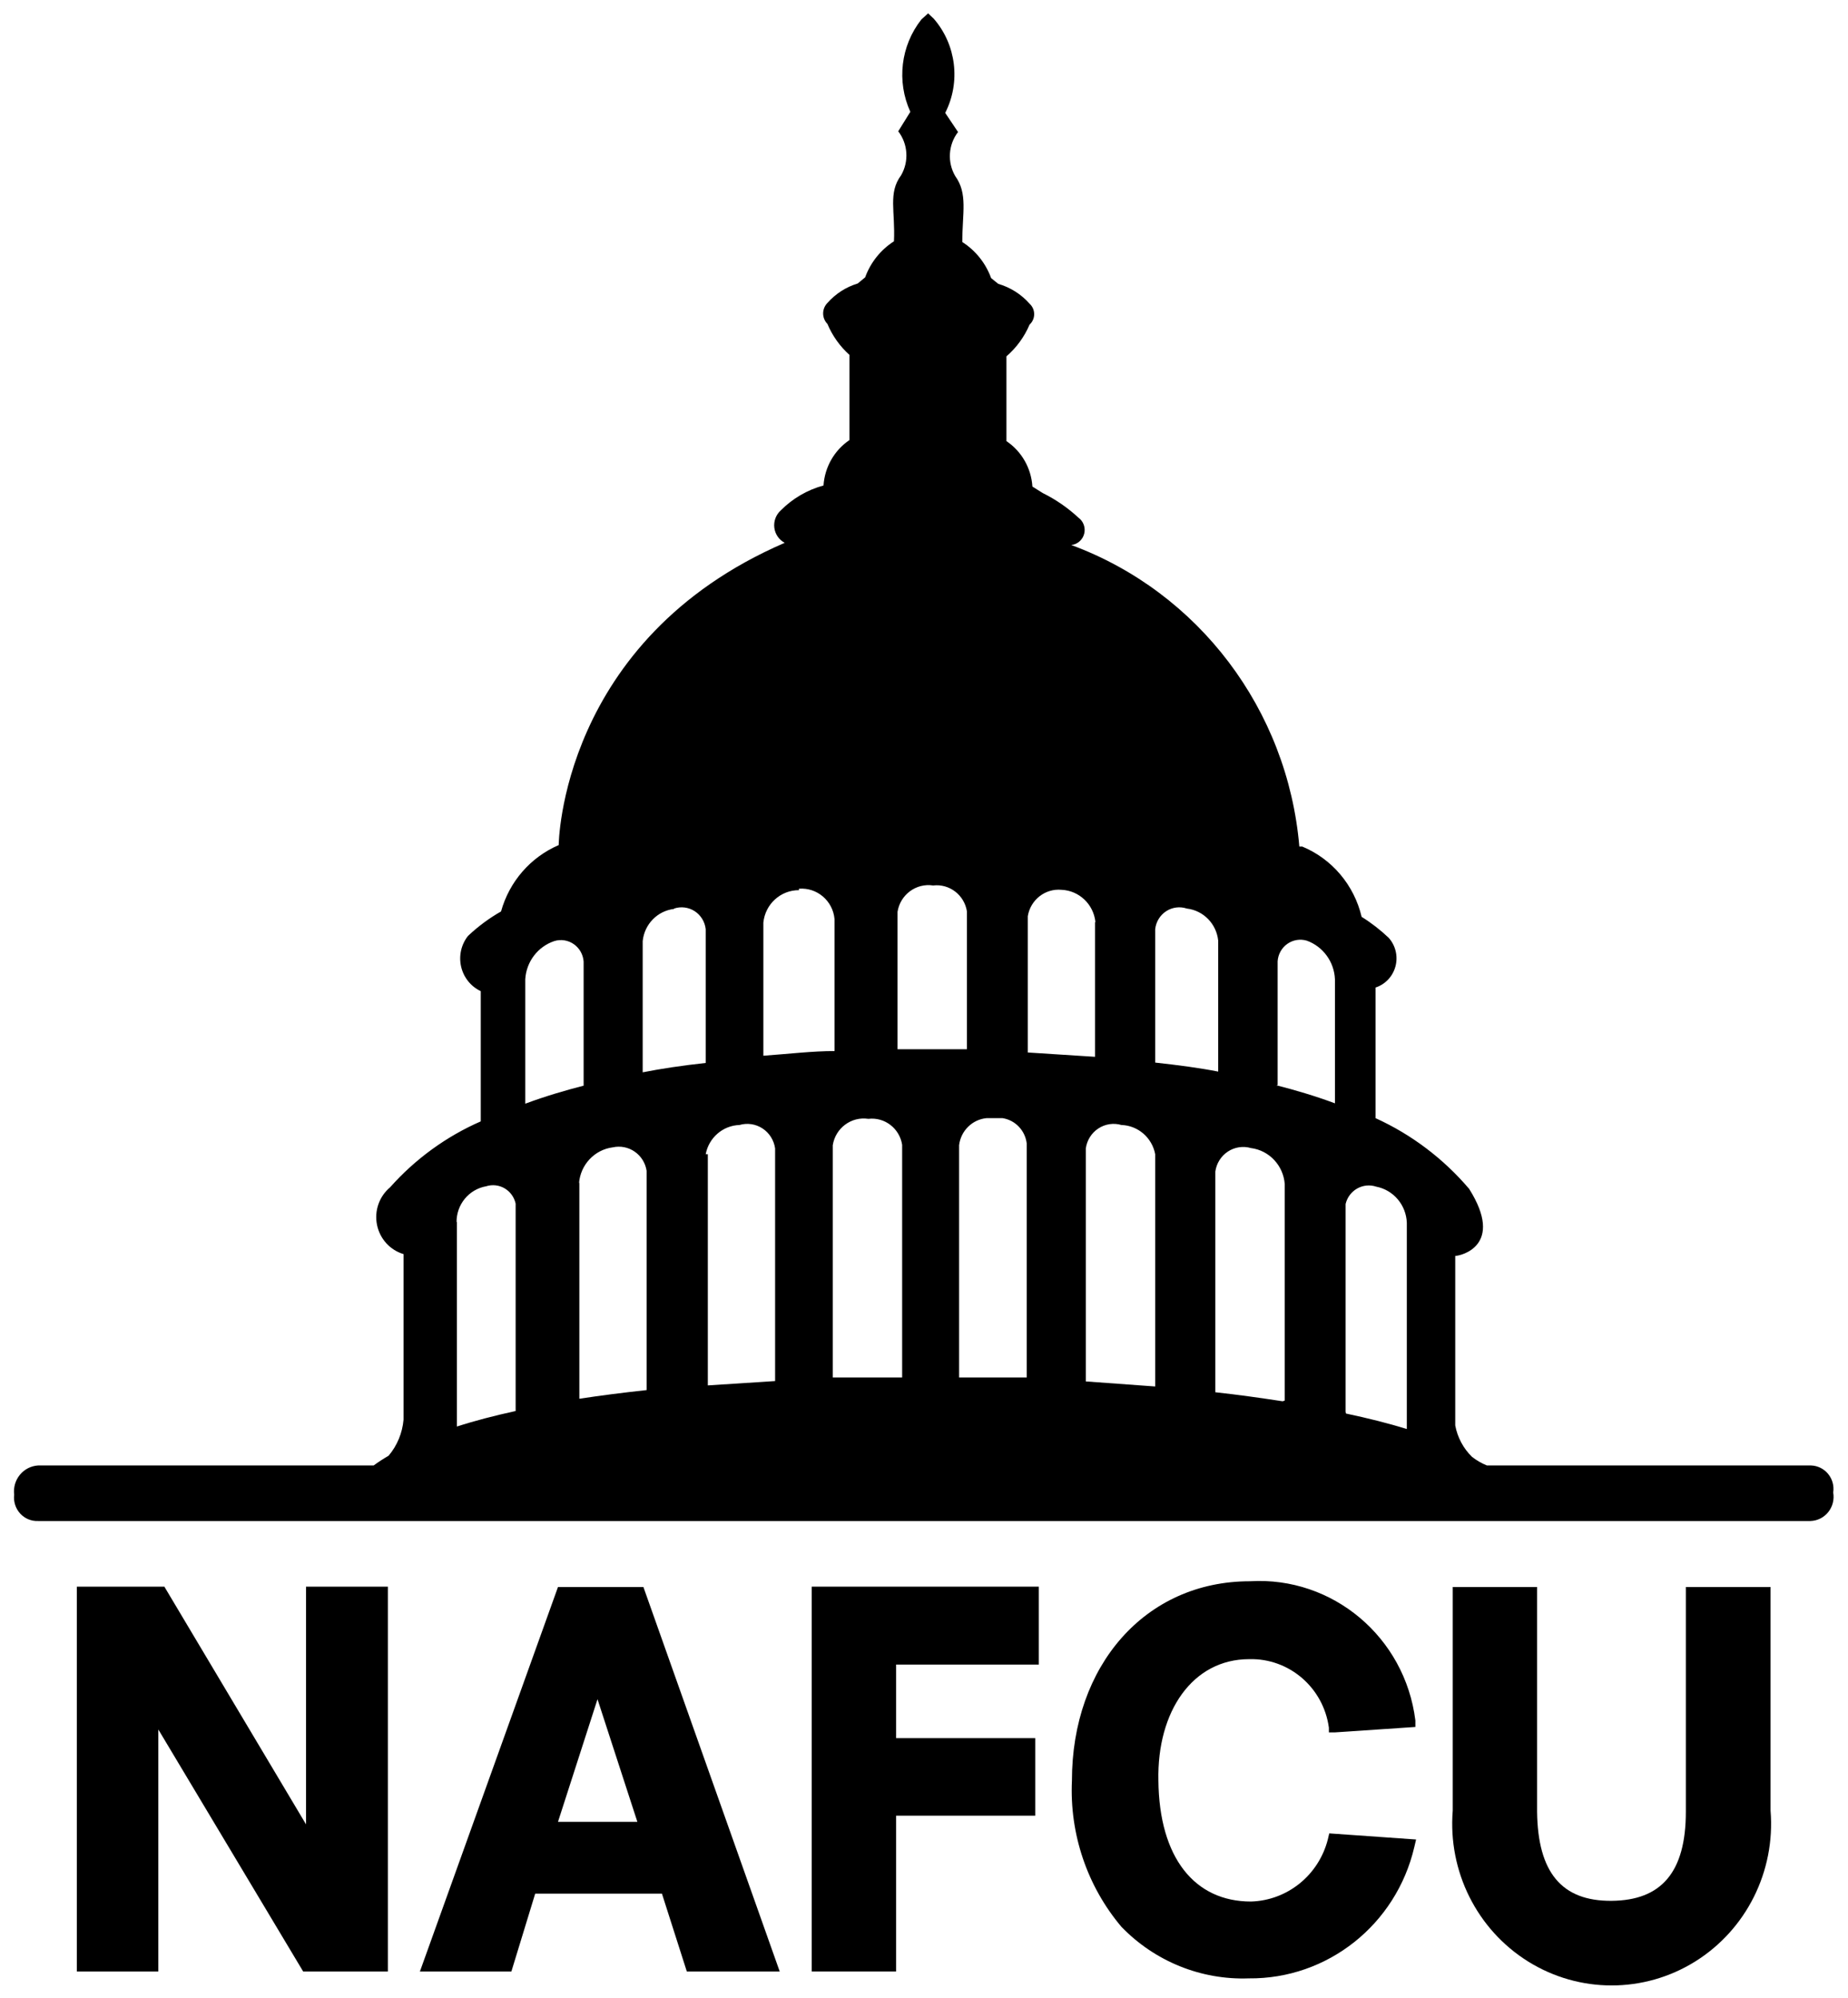 
<svg width="86px" height="93px" viewBox="0 0 86 93" version="1.1" xmlns="http://www.w3.org/2000/svg" xmlns:xlink="http://www.w3.org/1999/xlink">
    <!-- Generator: Sketch 43.2 (39069) - http://www.bohemiancoding.com/sketch -->
    <desc>Created with Sketch.</desc>
    <defs></defs>
    <g id="Home" stroke="none" stroke-width="1" fill="none" fill-rule="evenodd">
        <g transform="translate(-199, -21)" id="nav-state" fill-rule="nonzero" fill="#000000">
            <g transform="translate(-17, 0)">
                <g id="-" transform="translate(216, 0)">
                    <g id="nafcu-logo-02" transform="translate(0, 21)">
                        <g id="Layer_1">
                            <polygon id="Shape" points="14.241 84.902 7.649 73.84 3.575 73.84 3.575 91.751 7.368 91.751 7.368 80.487 14.109 91.751 18.05 91.751 18.05 73.84 14.241 73.84"></polygon>
                            <path d="M25.967,73.857 L19.541,91.751 L23.798,91.751 L24.907,88.125 L30.804,88.125 L31.963,91.751 L36.286,91.751 L29.942,73.857 L25.967,73.857 Z M25.967,84.785 L27.806,79.078 L29.661,84.785 L26.034,84.785 L25.967,84.785 Z" id="Shape"></path>
                            <polygon id="Shape" points="37.776 74.109 37.776 91.751 41.702 91.751 41.702 84.499 48.178 84.499 48.178 80.89 41.702 80.89 41.702 77.466 48.343 77.466 48.343 73.84 37.776 73.84"></polygon>
                            <path d="M61.792,85.607 C61.366,87.269 59.908,88.445 58.215,88.494 C55.598,88.494 53.942,86.463 53.908,82.854 C53.842,79.648 55.498,77.214 58.132,77.214 C59.99,77.163 61.589,78.537 61.842,80.404 L61.842,80.622 L62.124,80.622 L65.867,80.37 L65.867,80.068 C65.385,76.189 62.016,73.355 58.165,73.589 C53.296,73.589 49.884,77.516 49.884,82.871 C49.771,85.351 50.594,87.782 52.186,89.669 C53.741,91.279 55.894,92.151 58.115,92.07 L58.115,92.07 C61.776,92.107 64.974,89.57 65.817,85.96 L65.9,85.607 L61.859,85.322 L61.792,85.607 Z" id="Shape"></path>
                            <path d="M78.454,73.857 L78.454,84.315 C78.454,87.135 77.311,88.444 74.993,88.461 C72.674,88.478 71.564,87.135 71.531,84.315 L71.531,73.857 L67.606,73.857 L67.606,84.264 C67.377,87.089 68.735,89.803 71.117,91.287 C73.499,92.77 76.502,92.77 78.885,91.287 C81.267,89.803 82.625,87.089 82.396,84.264 L82.396,73.857 L78.454,73.857 Z" id="Shape"></path>
                            <path d="M49.867,25.363 C50.152,25.327 50.386,25.117 50.456,24.835 C50.526,24.552 50.417,24.255 50.182,24.087 C49.687,23.628 49.129,23.244 48.526,22.946 L48.045,22.644 C47.99,21.786 47.543,21.004 46.836,20.529 L46.836,16.584 C47.302,16.182 47.67,15.677 47.913,15.107 C48.049,14.983 48.127,14.806 48.127,14.62 C48.127,14.435 48.049,14.258 47.913,14.134 C47.523,13.693 47.017,13.373 46.455,13.21 L46.124,12.942 C45.872,12.248 45.4,11.658 44.782,11.263 C44.782,9.904 45.047,9.014 44.451,8.191 C44.078,7.546 44.13,6.734 44.584,6.144 L44.584,6.144 L43.987,5.254 C44.714,3.822 44.504,2.085 43.457,0.873 L43.192,0.621 L42.878,0.906 C41.916,2.124 41.718,3.788 42.364,5.204 L41.801,6.11 L41.801,6.11 C42.255,6.701 42.307,7.512 41.934,8.158 C41.321,8.98 41.669,9.836 41.602,11.23 C40.985,11.624 40.513,12.214 40.261,12.908 L39.913,13.194 C39.37,13.358 38.883,13.672 38.505,14.1 C38.378,14.229 38.306,14.404 38.306,14.587 C38.306,14.769 38.378,14.944 38.505,15.074 C38.737,15.626 39.088,16.12 39.532,16.517 L39.532,20.479 C38.827,20.955 38.381,21.737 38.323,22.594 L38.323,22.594 C37.572,22.797 36.887,23.197 36.336,23.752 C36.111,23.953 35.998,24.254 36.034,24.556 C36.071,24.858 36.252,25.122 36.518,25.262 C26.067,29.778 26,39.329 26,39.329 L26,39.329 C24.69,39.892 23.702,41.028 23.317,42.417 C22.761,42.734 22.243,43.117 21.777,43.559 C21.46,43.961 21.344,44.489 21.46,44.99 C21.576,45.491 21.913,45.91 22.373,46.127 L22.373,52.187 C20.764,52.891 19.323,53.939 18.15,55.259 C17.646,55.682 17.413,56.353 17.545,57.003 C17.677,57.653 18.151,58.176 18.779,58.364 L18.779,64.894 L18.779,64.894 L18.779,66.069 C18.726,66.688 18.483,67.275 18.084,67.747 C17.844,67.886 17.612,68.037 17.388,68.2 L1.769,68.2 C1.44,68.221 1.134,68.379 0.924,68.636 C0.713,68.894 0.618,69.228 0.66,69.56 C0.621,69.878 0.721,70.197 0.935,70.433 C1.148,70.669 1.454,70.798 1.769,70.785 L84.251,70.785 C84.575,70.776 84.878,70.624 85.082,70.369 C85.285,70.114 85.369,69.782 85.311,69.459 C85.359,69.151 85.274,68.836 85.077,68.596 C84.881,68.355 84.592,68.211 84.284,68.2 L69.378,68.2 L69.196,68.2 C68.947,68.099 68.713,67.964 68.5,67.797 C68.098,67.404 67.826,66.894 67.722,66.337 L67.722,58.448 C67.97,58.448 70.04,57.978 68.368,55.326 C67.171,53.919 65.684,52.796 64.012,52.036 L64.012,45.959 C64.467,45.811 64.817,45.439 64.941,44.97 C65.065,44.502 64.946,44.002 64.624,43.643 C64.238,43.276 63.817,42.95 63.366,42.669 C63.018,41.19 61.988,39.972 60.6,39.396 L60.467,39.396 C59.921,33.025 55.78,27.552 49.851,25.363 L49.851,25.363 L49.867,25.363 Z M26.945,55.074 C27.009,54.206 27.666,53.505 28.518,53.395 C28.871,53.317 29.239,53.39 29.537,53.596 C29.835,53.803 30.036,54.125 30.091,54.486 L30.091,64.692 C28.998,64.81 27.955,64.944 26.961,65.095 L26.961,55.024 L26.945,55.074 Z M37.18,41.36 C38.02,41.292 38.758,41.92 38.836,42.77 L38.836,48.914 C37.81,48.914 36.7,49.048 35.524,49.132 L35.524,42.938 C35.609,42.077 36.326,41.423 37.18,41.427 L37.18,41.36 Z M50.96,42.921 L50.96,49.182 L47.83,48.981 L47.83,42.636 C47.957,41.873 48.643,41.338 49.403,41.41 C50.22,41.447 50.888,42.081 50.977,42.904 L50.96,42.921 Z M32.841,53.714 C32.987,52.944 33.641,52.38 34.414,52.355 C34.778,52.249 35.17,52.308 35.488,52.518 C35.805,52.727 36.018,53.065 36.071,53.446 L36.071,64.272 L32.94,64.474 L32.94,53.714 L32.841,53.714 Z M43.424,41.209 C44.184,41.118 44.879,41.652 44.998,42.417 L44.998,48.83 L43.342,48.83 L43.226,48.83 L41.768,48.83 L41.768,42.434 C41.895,41.635 42.634,41.088 43.424,41.209 L43.424,41.209 Z M59.689,65.213 C58.695,65.061 57.635,64.91 56.558,64.793 L56.558,54.52 C56.611,54.14 56.824,53.801 57.141,53.592 C57.459,53.383 57.85,53.323 58.215,53.429 C59.066,53.538 59.724,54.24 59.788,55.108 L59.788,65.179 L59.689,65.213 Z M50.53,64.289 L50.53,53.446 C50.582,53.065 50.795,52.727 51.112,52.518 C51.43,52.308 51.822,52.249 52.186,52.355 C52.959,52.38 53.613,52.944 53.759,53.714 L53.759,64.524 L50.53,64.289 L50.53,64.289 Z M44.633,64.105 L44.633,53.295 C44.715,52.624 45.245,52.101 45.909,52.036 L46.654,52.036 C47.246,52.128 47.706,52.608 47.78,53.211 L47.78,64.105 L44.65,64.105 L44.633,64.105 Z M38.754,64.105 L38.754,53.295 C38.881,52.495 39.62,51.949 40.41,52.069 C41.17,51.979 41.864,52.512 41.983,53.278 L41.983,64.105 L38.853,64.105 L38.754,64.105 Z M62.62,65.699 L62.62,56.031 C62.693,55.725 62.888,55.465 63.158,55.312 C63.429,55.159 63.75,55.127 64.045,55.225 C64.847,55.381 65.437,56.076 65.469,56.904 L65.469,66.505 C64.608,66.236 63.664,66.001 62.637,65.783 L62.62,65.699 Z M56.691,43.777 L56.691,49.87 C55.846,49.703 54.836,49.568 53.759,49.451 L53.759,43.24 C53.797,42.898 53.985,42.591 54.271,42.405 C54.557,42.22 54.911,42.175 55.233,42.283 C56.005,42.373 56.611,42.995 56.691,43.777 L56.691,43.777 Z M31.367,42.283 C31.689,42.175 32.043,42.22 32.329,42.405 C32.615,42.591 32.803,42.898 32.841,43.24 L32.841,49.468 C31.764,49.585 30.754,49.736 29.909,49.904 L29.909,43.794 C29.99,43.011 30.595,42.39 31.367,42.3 L31.367,42.283 Z M21.247,56.887 C21.235,56.061 21.818,55.349 22.622,55.208 C22.91,55.116 23.223,55.151 23.484,55.304 C23.745,55.458 23.931,55.715 23.996,56.014 L23.996,65.666 C23.003,65.884 22.092,66.119 21.264,66.388 L21.264,56.853 L21.247,56.887 Z M59.457,50.491 L59.457,44.734 C59.479,44.409 59.645,44.111 59.909,43.925 C60.174,43.739 60.507,43.685 60.815,43.777 C61.571,44.05 62.089,44.76 62.124,45.573 L62.124,51.347 C61.179,50.995 60.252,50.726 59.407,50.508 L59.457,50.491 Z M24.444,45.573 C24.492,44.754 25.031,44.048 25.802,43.794 C26.11,43.701 26.443,43.756 26.707,43.942 C26.971,44.128 27.138,44.426 27.16,44.751 L27.16,50.525 C26.315,50.743 25.388,51.012 24.444,51.364 L24.444,45.573 L24.444,45.573 Z" id="Shape"></path>
                        </g>
                    </g>
                </g>
            </g>
        </g>
    </g>
</svg>

